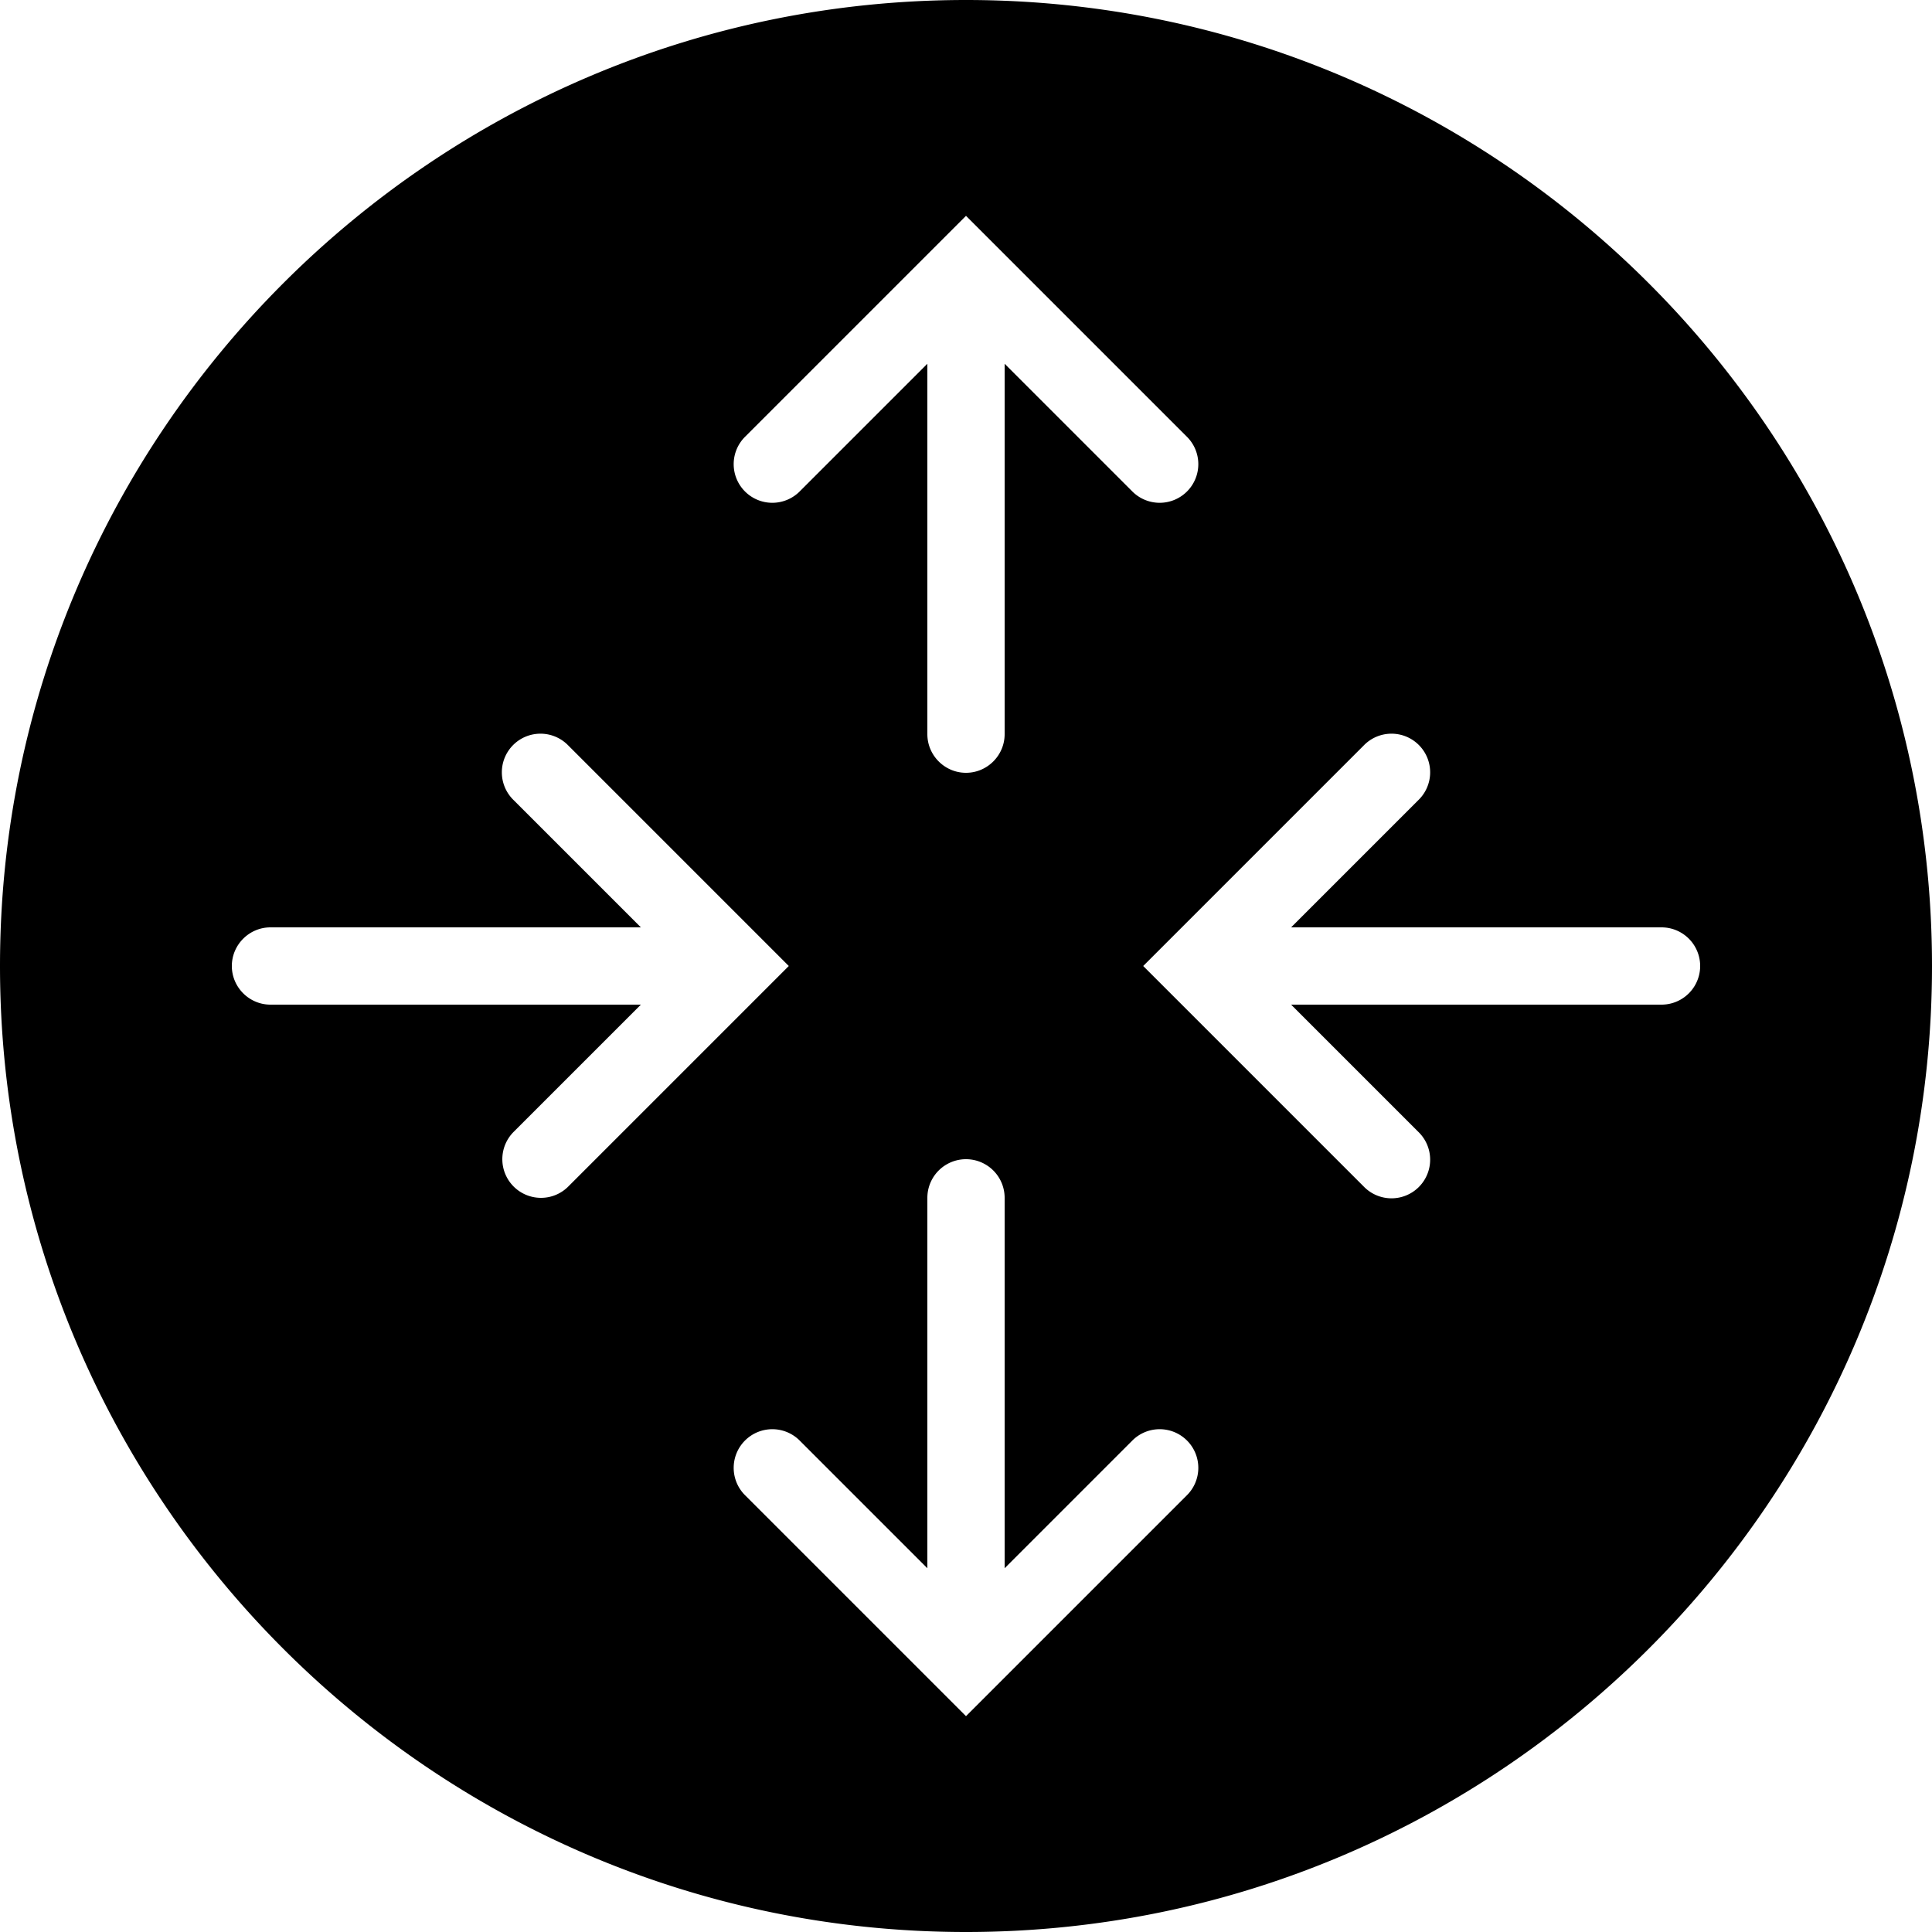 <svg xmlns="http://www.w3.org/2000/svg" viewBox="0 0 50 50"><path d="M25 0C11.215 0 0 11.215 0 25s11.215 25 25 25 25-11.215 25-25S38.785 0 25 0zm-5.707 11.293L25 5.586l5.707 5.707a1 1 0 1 1-1.414 1.414L26 9.414V19c0 .55-.45 1-1 1s-1-.45-1-1V9.414l-3.293 3.293a1 1 0 1 1-1.414-1.414zM14 31a1 1 0 0 1-.707-1.707L16.586 26H7c-.55 0-1-.45-1-1s.45-1 1-1h9.586l-3.293-3.293a1 1 0 1 1 1.414-1.414L20.414 25l-5.707 5.707A.993.993 0 0 1 14 31zm16.707 7.707L25 44.414l-5.707-5.707a1 1 0 1 1 1.414-1.414L24 40.586V31a1 1 0 1 1 2 0v9.586l3.293-3.293a1 1 0 1 1 1.414 1.414zM43 26h-9.586l3.293 3.293a1 1 0 1 1-1.414 1.414L29.586 25l5.707-5.707a1 1 0 1 1 1.414 1.414L33.414 24H43a1 1 0 1 1 0 2z"/></svg>